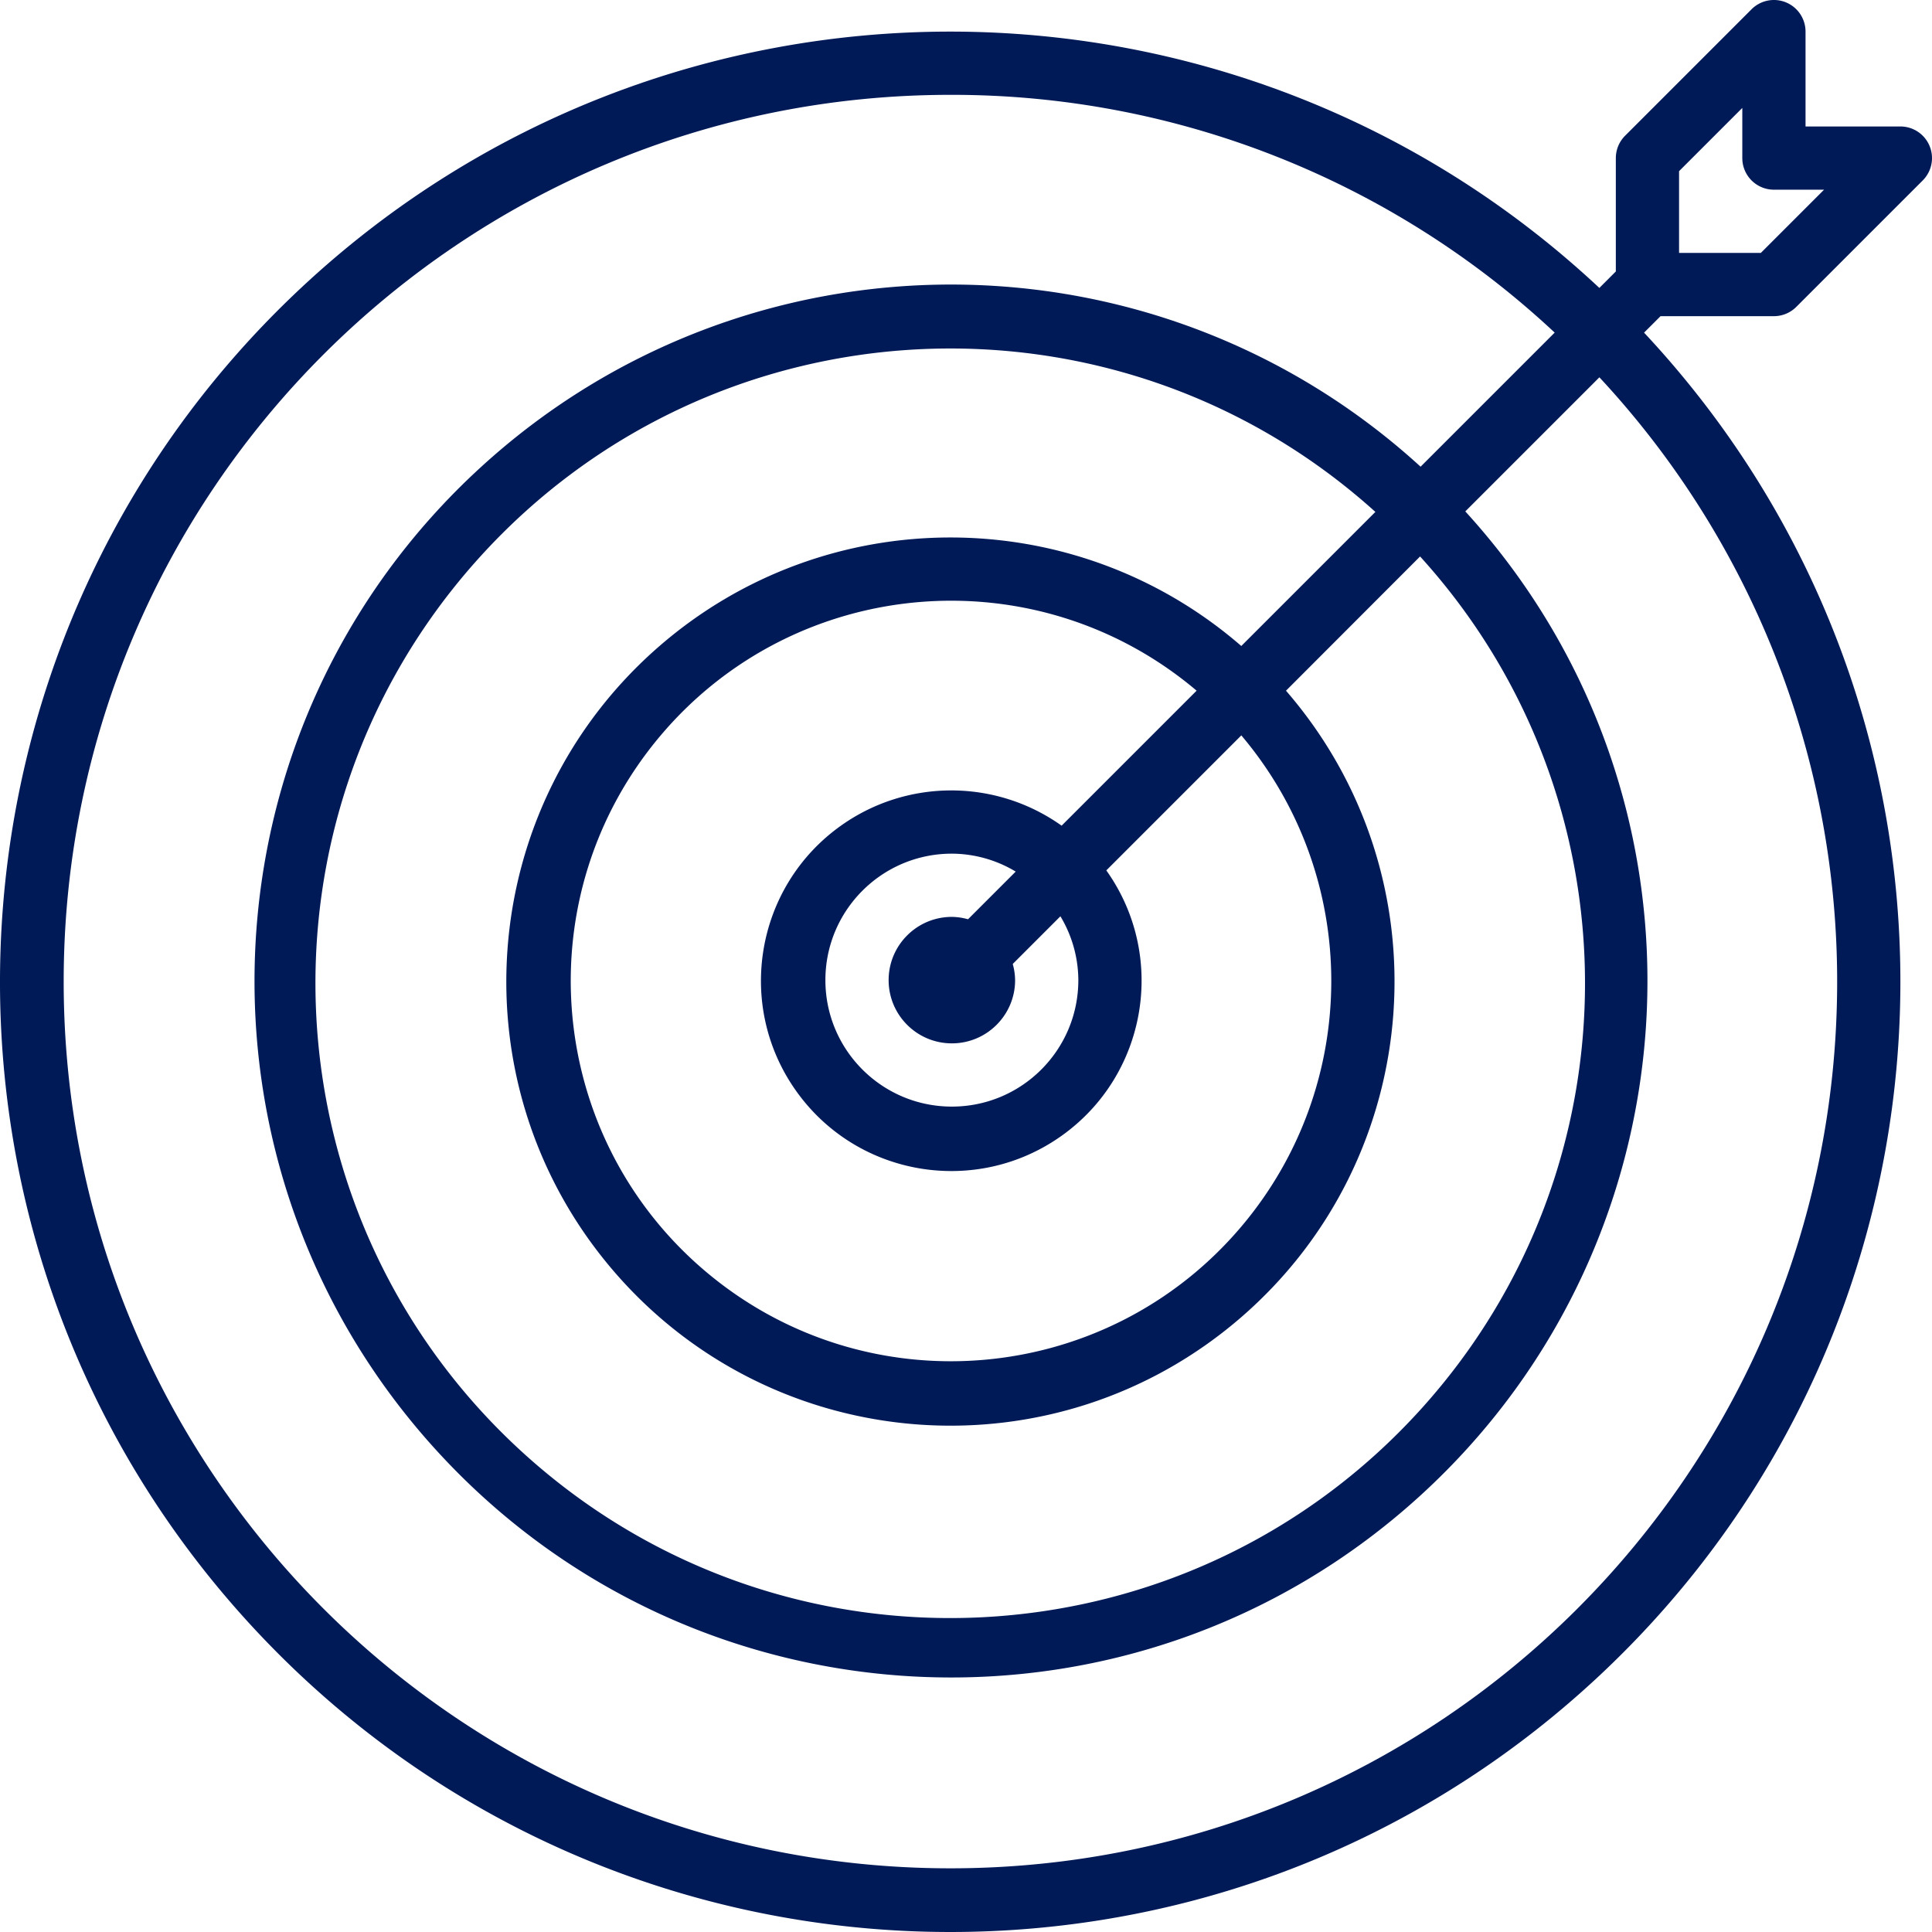 <svg xmlns="http://www.w3.org/2000/svg" viewBox="0 0 512 511.999">
  <path fill="#001a57" d="M428.212 41.893V71.94l-4.365 4.365c-96.809-90.571-247.262-90.572-344.07 0-101.555 95.013-106.86 254.362-11.848 355.918 95.013 101.555 254.36 106.861 355.917 11.849 101.557-95.013 106.86-254.362 11.849-355.918l4.365-4.365h30.047a8.377 8.377 0 0 0 5.924-2.456l33.515-33.515a8.379 8.379 0 0 0-5.924-14.303h-25.136V8.377a8.378 8.378 0 0 0-14.303-5.924L430.668 35.97a8.377 8.377 0 0 0-2.455 5.924zm38.426 25.136H444.97V45.361l16.758-16.758v13.29a8.38 8.38 0 0 0 8.379 8.378h13.289zM252.255 25.135a233.675 233.675 0 0 1 159.751 63.009l-35.534 35.535c-70.486-64.36-178.417-64.36-248.905 0-75.275 68.733-80.581 185.477-11.848 260.753 68.734 75.275 185.477 80.582 260.753 11.848 75.276-68.735 80.581-185.477 11.848-260.754l35.535-35.535a235 235 0 0 1 63.01 160.522c-.21 129.784-105.594 234.823-235.378 234.61-129.784-.212-234.822-105.594-234.61-235.378.213-129.784 105.596-234.823 235.379-234.61zm-16.758 234.61c0 9.253 7.503 16.757 16.758 16.757 9.256 0 16.758-7.503 16.758-16.758a16.457 16.457 0 0 0-.628-4.282l12.635-12.635a33.059 33.059 0 0 1 4.75 16.917c0 18.51-15.004 33.516-33.515 33.516-18.51 0-33.516-15.006-33.516-33.516 0-18.51 15.006-33.516 33.516-33.516a33.06 33.06 0 0 1 16.917 4.751l-12.635 12.635a16.458 16.458 0 0 0-4.282-.628c-9.255 0-16.758 7.502-16.758 16.758zm57.69-29.084 35.778-35.778c31.784 37.571 31.784 92.602 0 130.174-35.947 42.49-99.532 47.794-142.021 11.847-42.49-35.946-47.794-99.532-11.848-142.02 35.947-42.49 99.532-47.794 142.02-11.848l-35.776 35.777c-17.505-12.457-40.98-12.457-58.485 0-22.693 16.15-27.997 47.639-11.848 70.332 16.15 22.693 47.64 27.998 70.332 11.848 22.693-16.15 27.997-47.639 11.848-70.331zm47.617-47.618 35.534-35.576c58.122 63.981 58.294 161.596.4 225.782-62.225 68.99-168.597 74.473-237.587 12.247-68.99-62.226-74.474-168.598-12.248-237.588 62.226-68.99 168.599-74.474 237.588-12.247l-35.534 35.534c-44.237-38.344-109.932-38.344-154.17 0-49.116 42.572-54.42 116.9-11.847 166.017 42.572 49.117 116.9 54.42 166.017 11.848 49.115-42.573 54.42-116.9 11.848-166.017z"/>
</svg>